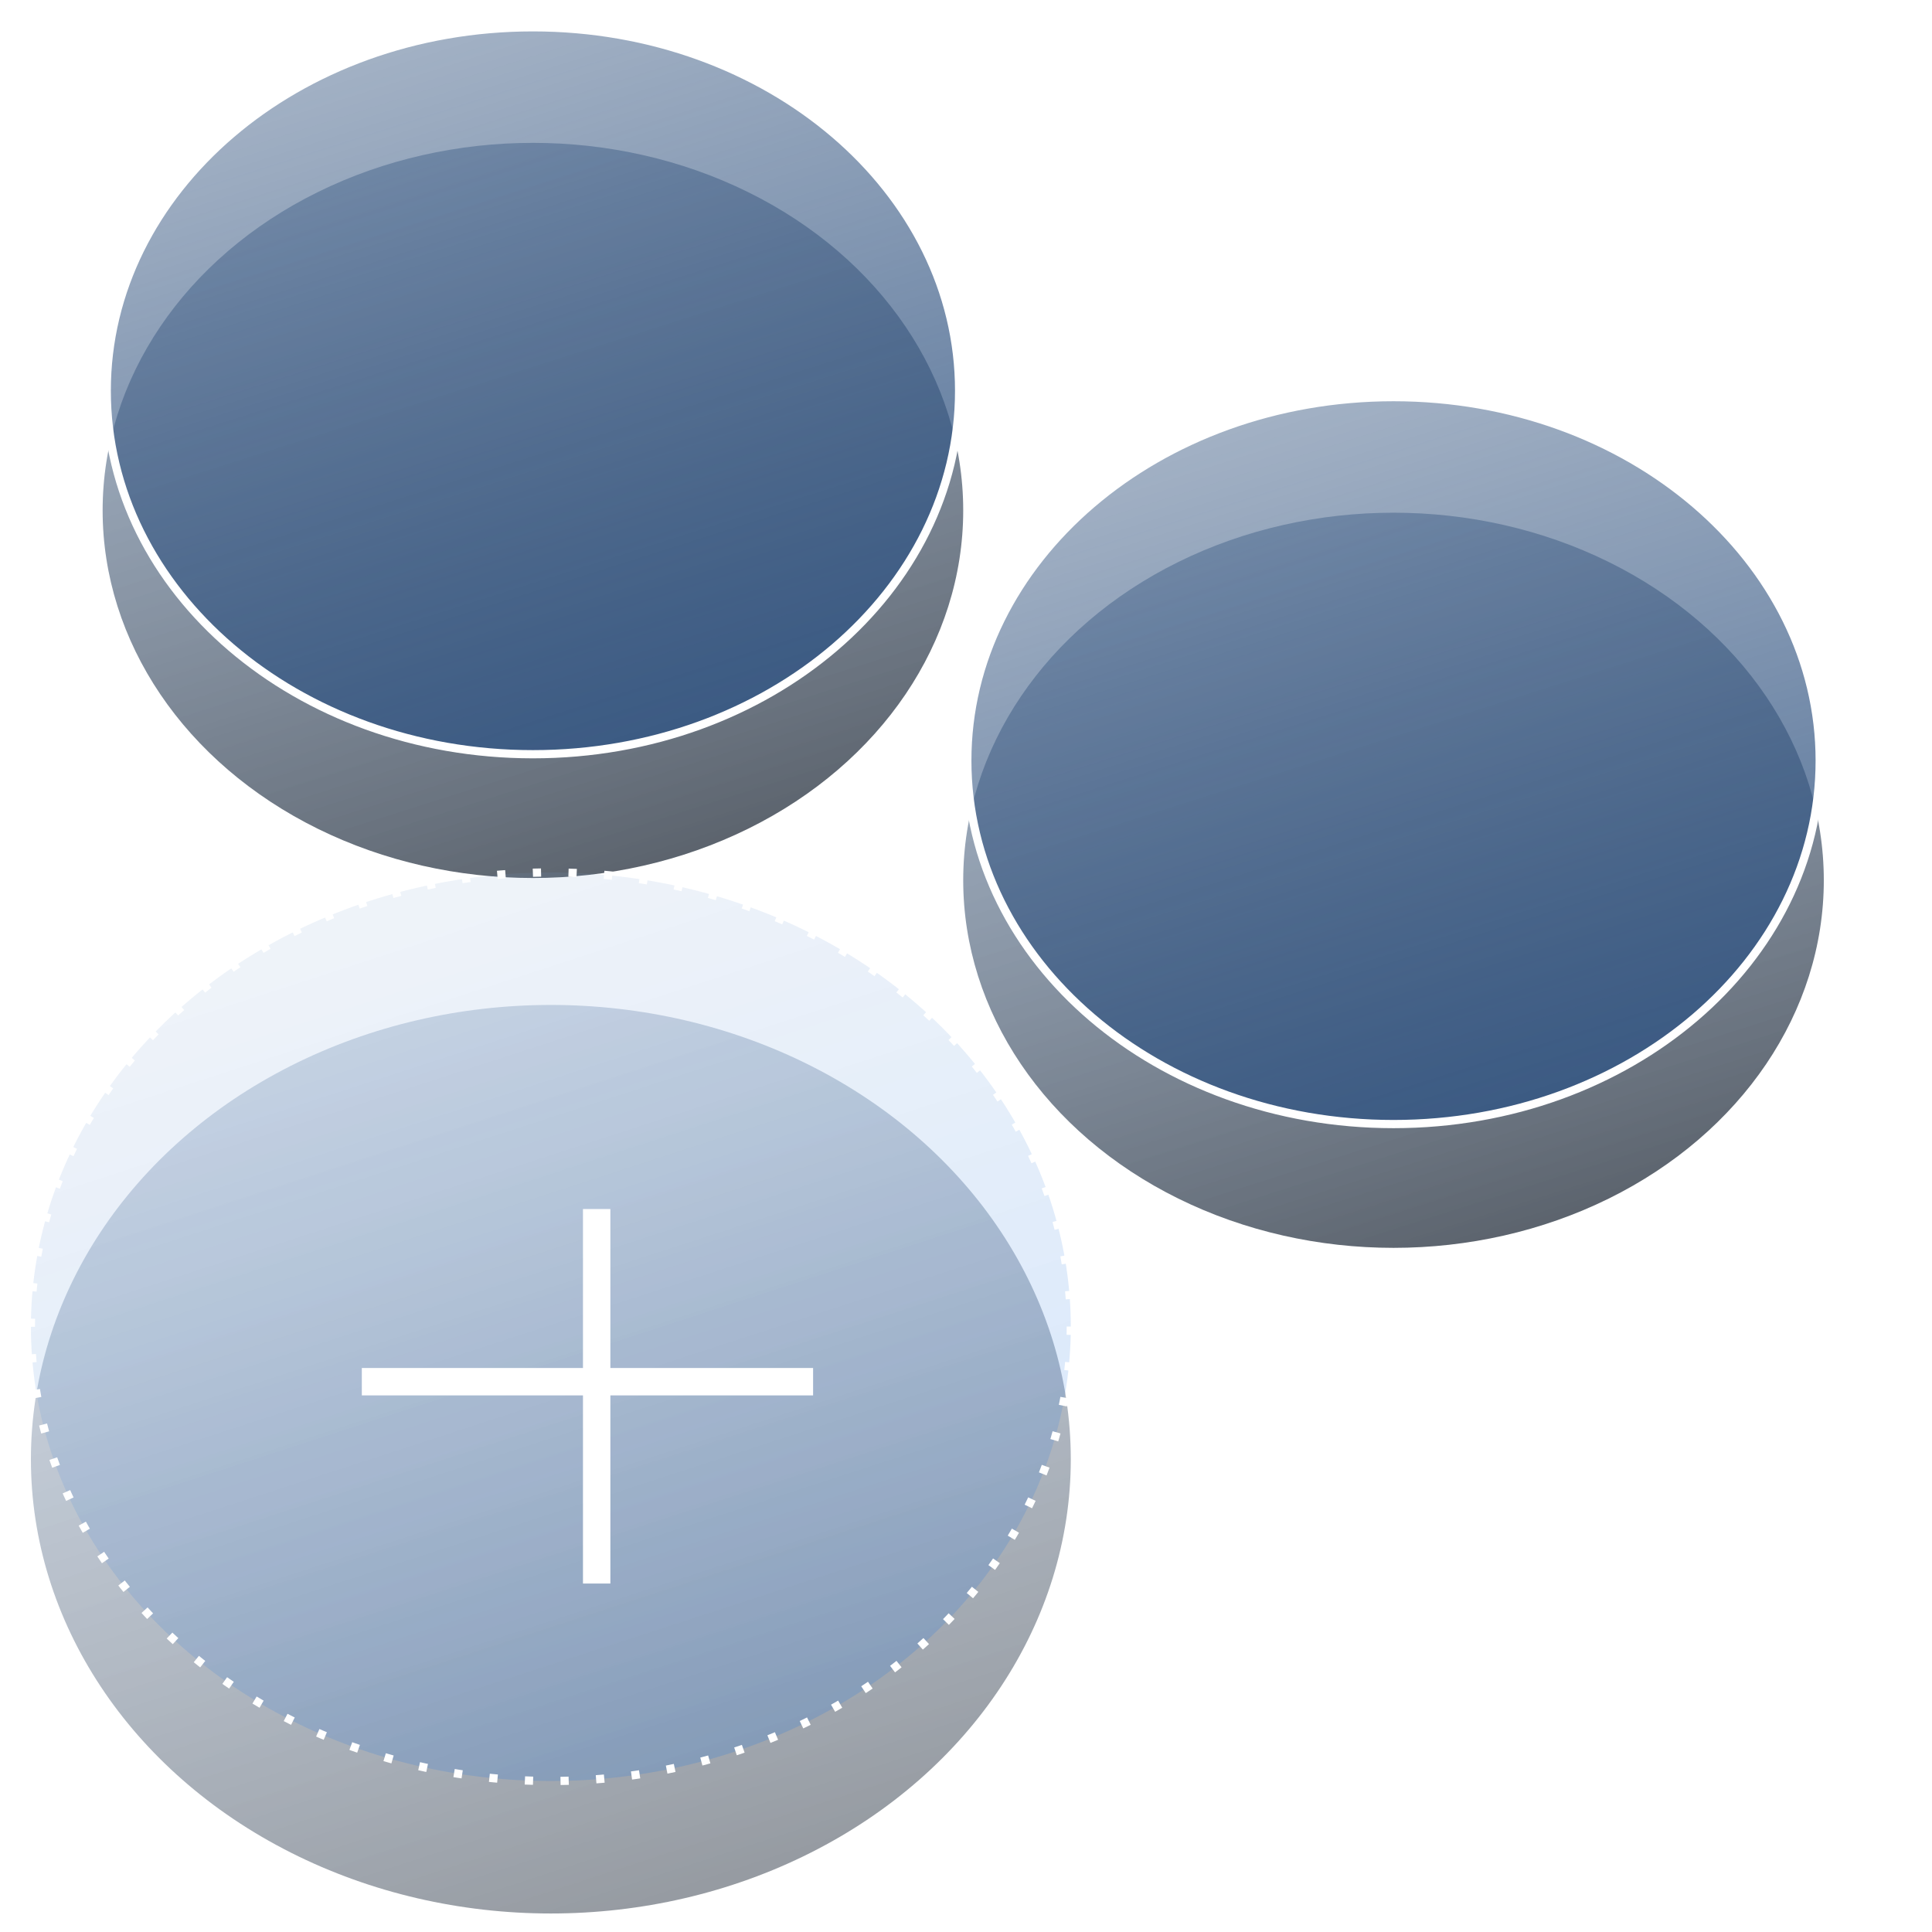 <?xml version="1.0" encoding="UTF-8"?> <svg xmlns="http://www.w3.org/2000/svg" width="250" height="250" fill="none"> <ellipse cx="68.96" cy="66.05" rx="55.68" ry="47.564" fill="url(#a)"></ellipse> <path d="M124.109 50.564c0 25.9-24.61 47.033-55.149 47.033S13.812 76.464 13.812 50.564c0-25.9 24.61-47.032 55.148-47.032 30.54 0 55.149 21.132 55.149 47.032z" fill="url(#b)" stroke="#fff" stroke-width="1.063"></path> <ellipse cx="180.32" cy="113.908" rx="55.68" ry="47.564" fill="url(#c)"></ellipse> <path d="M235.468 98.422c0 25.9-24.609 47.032-55.148 47.032-30.54 0-55.149-21.132-55.149-47.032 0-25.9 24.609-47.033 55.149-47.033 30.539 0 55.148 21.133 55.148 47.033z" fill="url(#d)" stroke="#fff" stroke-width="1.063"></path> <ellipse cx="71.28" cy="188.822" rx="67.28" ry="58.783" fill="url(#e)" fill-opacity=".5"></ellipse> <ellipse cx="71.28" cy="171.678" rx="67.28" ry="58.783" fill="url(#f)" fill-opacity=".2" stroke="#fff" stroke-width="1.063" stroke-dasharray="1.06 3.55"></ellipse> <g filter="url(#g)" stroke="#fff" stroke-width="3.545"> <path d="M71.892 149.359v48.461M99.897 171.701H41.503"></path> </g> <defs> <linearGradient id="a" x1="58.931" y1="18.486" x2="90.248" y2="116.857" gradientUnits="userSpaceOnUse"> <stop stop-color="#47668D" stop-opacity=".47"></stop> <stop offset="1" stop-color="#0A1421" stop-opacity=".69"></stop> </linearGradient> <linearGradient id="b" x1="58.931" y1="3" x2="90.248" y2="101.371" gradientUnits="userSpaceOnUse"> <stop stop-color="#3B5A83" stop-opacity=".47"></stop> <stop offset="1" stop-color="#315584" stop-opacity=".85"></stop> </linearGradient> <linearGradient id="c" x1="170.29" y1="66.344" x2="201.607" y2="164.714" gradientUnits="userSpaceOnUse"> <stop stop-color="#47668D" stop-opacity=".47"></stop> <stop offset="1" stop-color="#0A1421" stop-opacity=".69"></stop> </linearGradient> <linearGradient id="d" x1="170.29" y1="50.858" x2="201.607" y2="149.228" gradientUnits="userSpaceOnUse"> <stop stop-color="#3B5A83" stop-opacity=".47"></stop> <stop offset="1" stop-color="#315584" stop-opacity=".85"></stop> </linearGradient> <linearGradient id="e" x1="59.161" y1="130.04" x2="98.578" y2="251.099" gradientUnits="userSpaceOnUse"> <stop stop-color="#3D6190" stop-opacity=".47"></stop> <stop offset="1" stop-color="#0A1421" stop-opacity=".9"></stop> </linearGradient> <linearGradient id="f" x1="59.161" y1="112.895" x2="98.578" y2="233.954" gradientUnits="userSpaceOnUse"> <stop stop-color="#769CCD" stop-opacity=".6"></stop> <stop offset="1" stop-color="#066BEE" stop-opacity=".91"></stop> </linearGradient> <filter id="g" x="36.185" y="145.814" width="72.575" height="62.641" filterUnits="userSpaceOnUse" color-interpolation-filters="sRGB"> <feFlood flood-opacity="0" result="BackgroundImageFix"></feFlood> <feColorMatrix in="SourceAlpha" values="0 0 0 0 0 0 0 0 0 0 0 0 0 0 0 0 0 0 127 0" result="hardAlpha"></feColorMatrix> <feOffset dx="3.545" dy="3.545"></feOffset> <feComposite in2="hardAlpha" operator="out"></feComposite> <feColorMatrix values="0 0 0 0 0 0 0 0 0 0 0 0 0 0 0 0 0 0 0.12 0"></feColorMatrix> <feBlend in2="BackgroundImageFix" result="effect1_dropShadow_108_261"></feBlend> <feColorMatrix in="SourceAlpha" values="0 0 0 0 0 0 0 0 0 0 0 0 0 0 0 0 0 0 127 0" result="hardAlpha"></feColorMatrix> <feOffset dx="1.772" dy="3.545"></feOffset> <feGaussianBlur stdDeviation="3.545"></feGaussianBlur> <feComposite in2="hardAlpha" operator="out"></feComposite> <feColorMatrix values="0 0 0 0 0.071 0 0 0 0 0.149 0 0 0 0 0.247 0 0 0 0.5 0"></feColorMatrix> <feBlend in2="effect1_dropShadow_108_261" result="effect2_dropShadow_108_261"></feBlend> <feBlend in="SourceGraphic" in2="effect2_dropShadow_108_261" result="shape"></feBlend> </filter> </defs> </svg> 